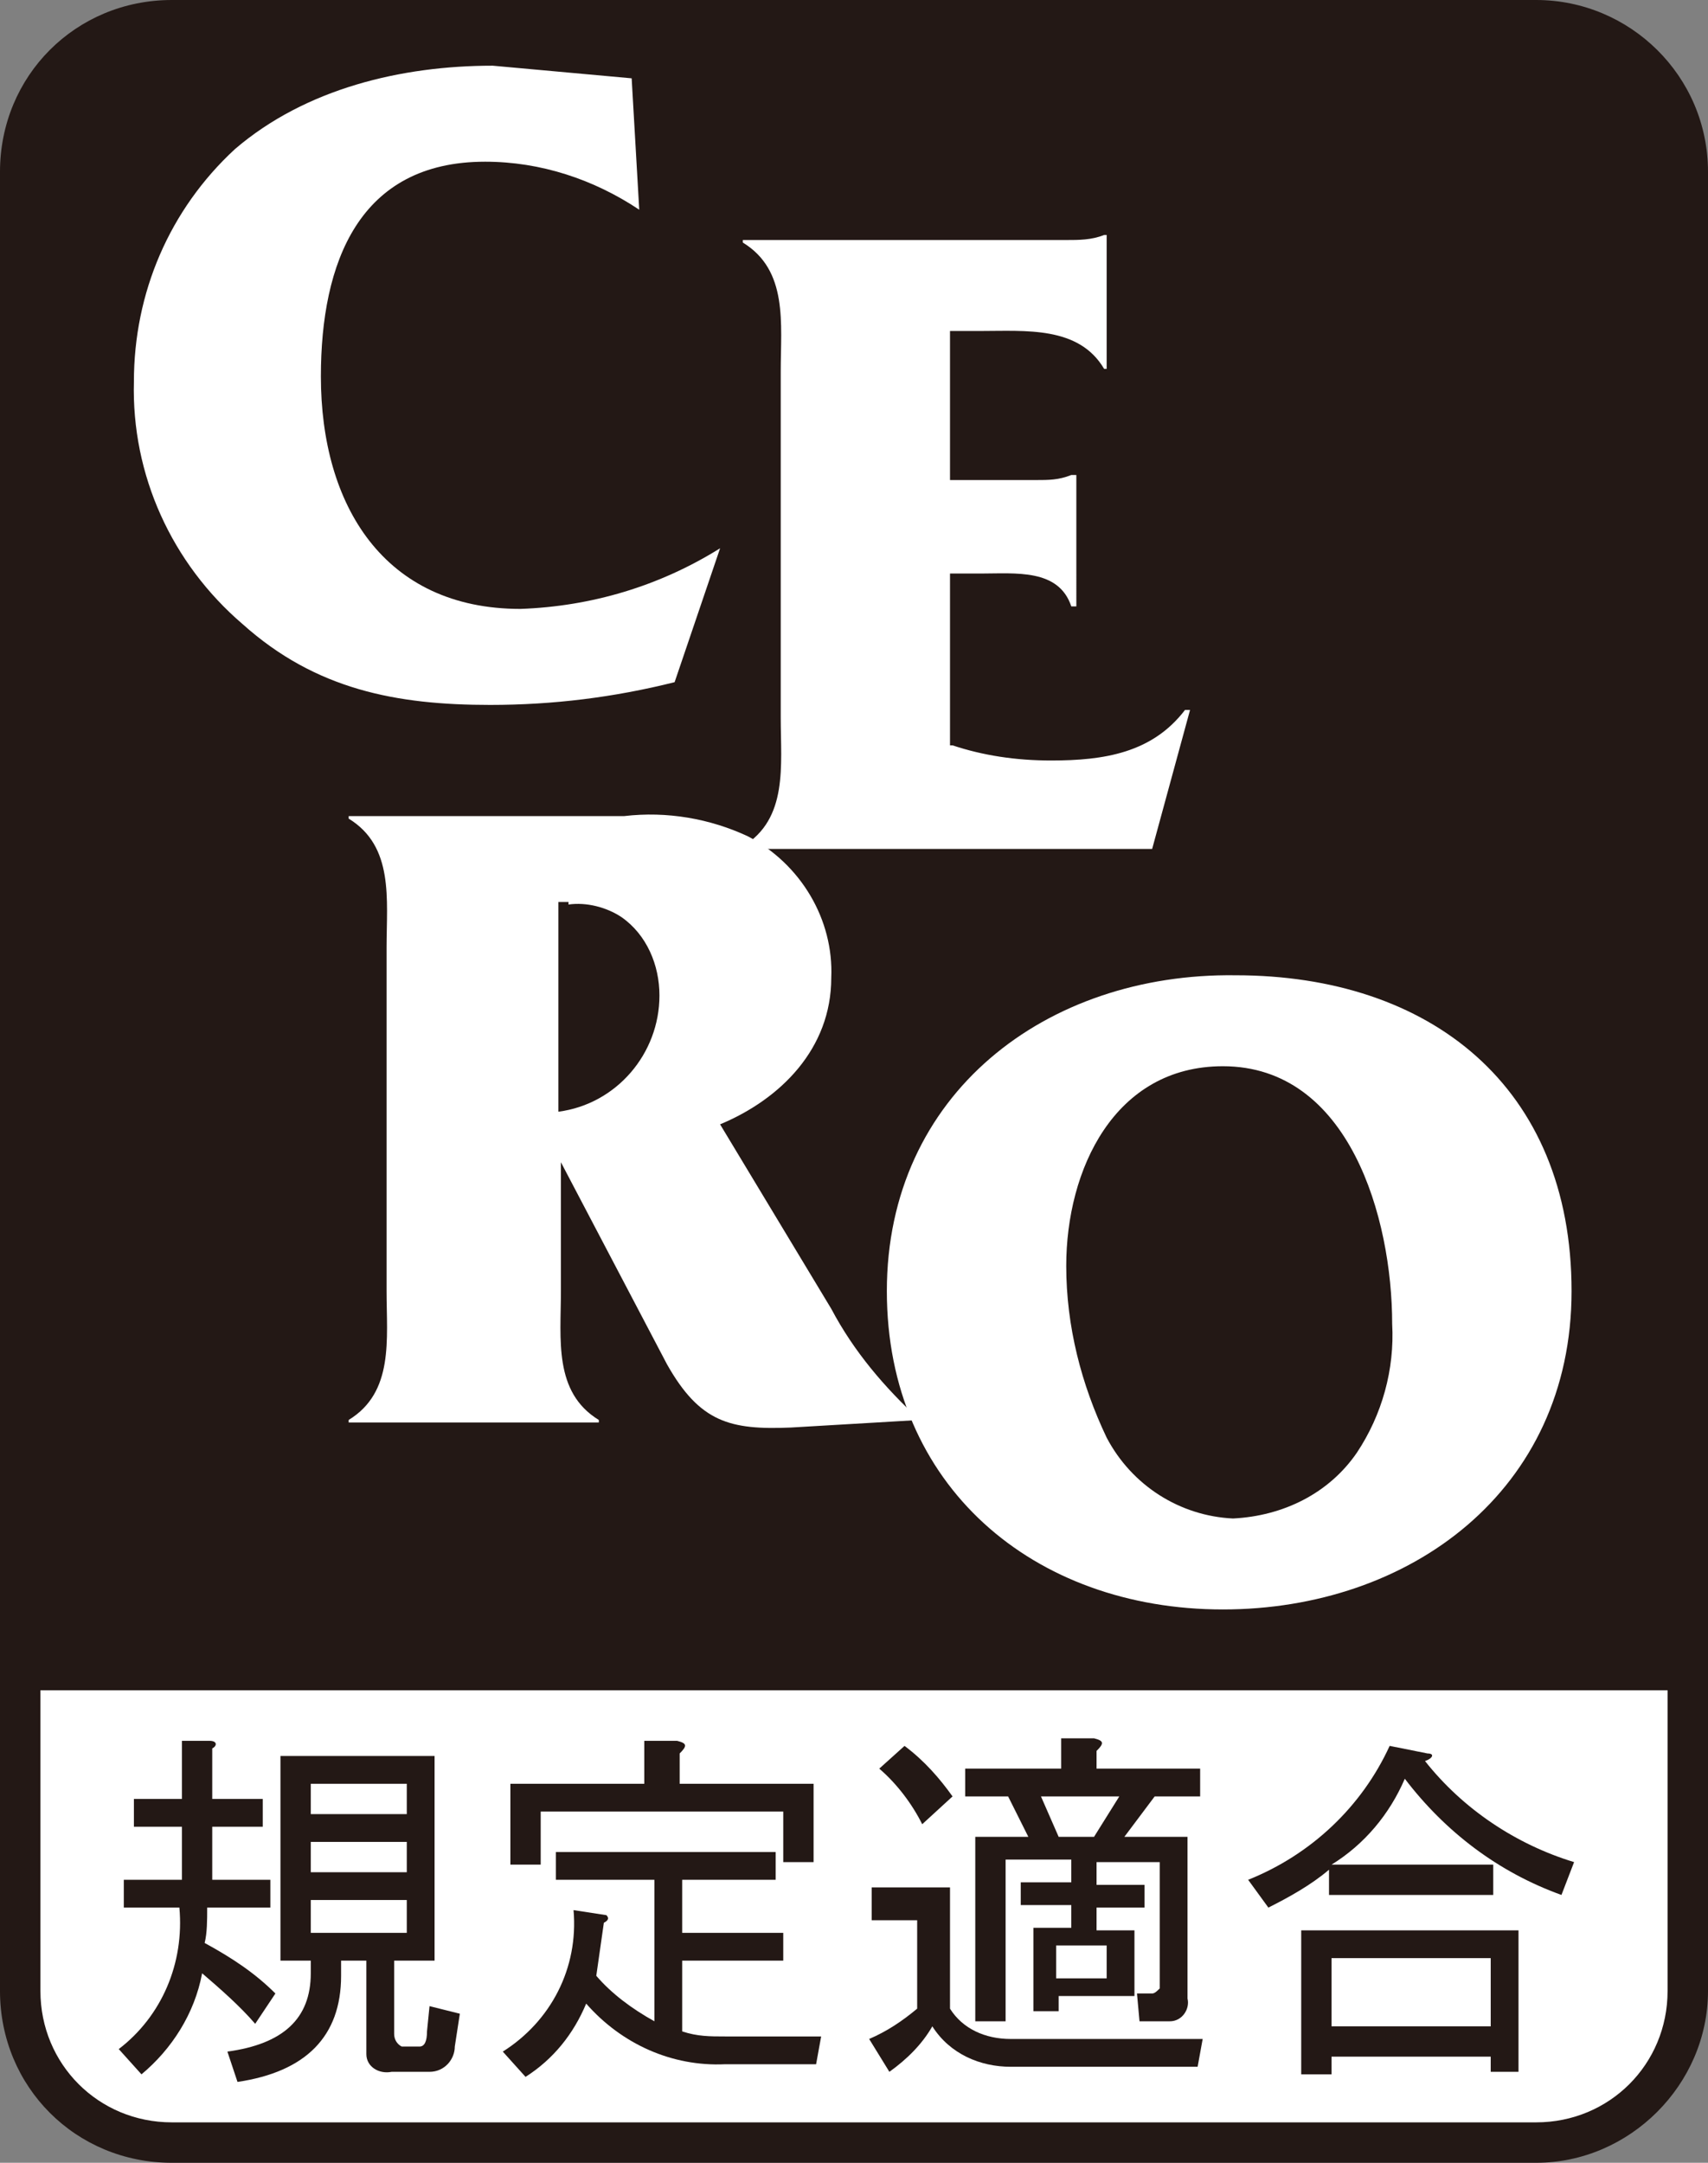 <?xml version="1.0" encoding="utf-8"?>
<!-- Generator: Adobe Illustrator 24.3.0, SVG Export Plug-In . SVG Version: 6.00 Build 0)  -->
<svg version="1.1" id="レイヤー_1" xmlns="http://www.w3.org/2000/svg" xmlns:xlink="http://www.w3.org/1999/xlink" x="0px"
	 y="0px" viewBox="0 0 67.6 85.6" style="enable-background:new 0 0 67.6 85.6;" xml:space="preserve">
<rect x="0" y="0" width="67.6" height="85.6" fill="#808080" stroke="none"/>
<style type="text/css">
	.st0{fill:#231815;}
	.st1{fill:#FFFFFF;}
</style>
<path class="st0" d="M66.8,6.8c0-3.3-2.7-6-6-6h-54c-3.3,0-6,2.7-6,6v60.1h66V6.8z"/>
<path class="st1" d="M0.8,66.9v11.9c0,3.3,2.7,6,6,6c0,0,0,0,0,0h54c3.3,0,6-2.7,6-6c0,0,0,0,0,0V66.9H0.8z"/>
<path class="st0" d="M60.8,85.6h-54c-3.8,0-6.8-3-6.8-6.8v-72C0,3,3,0,6.8,0h54c3.7,0,6.8,3,6.8,6.8v72
	C67.6,82.5,64.5,85.6,60.8,85.6z M6.8,1.6c-2.9,0-5.2,2.3-5.2,5.2v72c0,2.9,2.3,5.2,5.2,5.2h54c2.9,0,5.2-2.3,5.2-5.2v-72
	c0-2.9-2.3-5.2-5.2-5.2L6.8,1.6L6.8,1.6z"/>
<path class="st1" d="M25.3,8.3c-1.8-1.2-3.9-1.9-6.1-1.9c-5,0-6.5,4-6.5,8.5c0,5.1,2.5,9.2,7.9,9.2c2.8-0.1,5.5-0.9,7.9-2.4L26.7,27
	c-2.4,0.6-4.8,0.9-7.3,0.9c-3.7,0-6.9-0.6-9.8-3.2c-2.8-2.4-4.4-5.9-4.3-9.6c0-3.5,1.4-6.8,4-9.2c2.8-2.4,6.6-3.3,10.2-3.3l5.5,0.5
	L25.3,8.3z"/>
<path class="st1" d="M37.7,29.5c1.2,0.4,2.5,0.6,3.9,0.6c2.1,0,4-0.3,5.3-2h0.2l-1.5,5.5H29.4v-0.1c1.8-1.1,1.5-3.2,1.5-5.1V14.7
	c0-1.9,0.3-4-1.5-5.1V9.5h12.8c0.5,0,1,0,1.5-0.2h0.1v5.3h-0.1c-1-1.7-3.1-1.5-4.9-1.5h-1.2V19h3.4c0.5,0,0.9,0,1.4-0.2h0.2V24h-0.2
	c-0.5-1.5-2.2-1.3-3.6-1.3h-1.2V29.5L37.7,29.5z"/>
<path class="st1" d="M22.5,35.8c0.7-0.1,1.5,0.1,2.1,0.5c1,0.7,1.5,1.9,1.5,3.1c0,2.3-1.7,4.3-4,4.6v-8.3H22.5 M22.2,46l4.2,8
	c1.3,2.3,2.5,2.6,4.9,2.5l5.1-0.3c-1.4-1.3-2.6-2.7-3.5-4.4l-4.4-7.3c2.4-1,4.4-3,4.4-5.8c0.1-2.3-1.2-4.5-3.3-5.6
	c-1.5-0.7-3.2-1-4.9-0.8H13.8v0.1c1.8,1.1,1.5,3.2,1.5,5.1v13.6c0,1.9,0.3,4-1.5,5.1v0.1h9.9v-0.1c-1.8-1.1-1.5-3.2-1.5-5.1L22.2,46
	L22.2,46z"/>
<path class="st1" d="M42.2,50.1c0-3.8,1.9-7.9,6.2-7.9c5,0,6.7,6,6.7,10.2c0.1,1.8-0.4,3.6-1.4,5.1c-1.1,1.6-2.9,2.5-4.9,2.6
	c-2.1-0.1-4-1.3-5-3.2C42.8,54.8,42.2,52.5,42.2,50.1 M35.1,51.1c0,7.7,5.8,12.6,13.3,12.6c7.4,0,13.8-4.7,13.8-12.6
	c0-8.1-5.6-12.5-13.3-12.5C41.4,38.5,35.1,43.3,35.1,51.1L35.1,51.1z"/>
<path class="st0" d="M10.9,78.9l-0.8,1.2c-0.6-0.7-1.4-1.4-2.1-2c-0.3,1.6-1.2,3-2.4,4l-0.9-1c1.7-1.3,2.6-3.4,2.4-5.6H4.9v-1.1h2.3
	v-2.1H5.3v-1.1h1.9v-2.3h1.1c0.3,0,0.3,0.2,0.1,0.3v2h2v1.1h-2v2.1h2.3v1.1H8.2c0,0.5,0,1-0.1,1.4C9.2,77.5,10.1,78.1,10.9,78.9
	 M14.5,77.6h-1v0.6c0,2.4-1.4,3.8-4.1,4.2L9,81.2c2.2-0.3,3.3-1.3,3.3-3.1v-0.5h-1.2v-8.1h6.1v8.1h-1.6v2.9c0,0.2,0.1,0.4,0.3,0.5
	c0,0,0.1,0,0.1,0h0.6c0.2,0,0.3-0.2,0.3-0.6l0.1-1l1.2,0.3l-0.2,1.3c0,0.5-0.4,1-1,1c0,0-0.1,0-0.1,0h-1.4c-0.5,0.1-1-0.2-1-0.7
	c0-0.1,0-0.2,0-0.3L14.5,77.6 M12.3,71.8h3.8v-1.2h-3.8V71.8 M12.3,74.1h3.8v-1.2h-3.8V74.1 M16.1,75.2h-3.8v1.3h3.8V75.2z"/>
<path class="st0" d="M19.9,81.2c1.9-1.2,3-3.3,2.8-5.6l1.3,0.2c0.1,0.1,0.1,0.2-0.1,0.3l-0.3,2.1c0.6,0.7,1.4,1.3,2.3,1.8v-5.6h-3.9
	v-1.1h8.7v1.1H27v2.1H31v1.1H27v2.8c0.6,0.2,1.1,0.2,1.7,0.2h3.8l-0.2,1.1h-3.6c-2.1,0.1-4.1-0.8-5.5-2.4c-0.5,1.2-1.3,2.2-2.4,2.9
	L19.9,81.2 M26.9,70.6h5.3v3.1h-1.2v-2h-9.6v2.1h-1.2v-3.2h5.3v-1.7h1.3c0.4,0.1,0.4,0.2,0.1,0.5L26.9,70.6L26.9,70.6z"/>
<path class="st0" d="M47.6,80.7l-0.2,1.1h-7.4c-1.2,0-2.4-0.5-3.1-1.6c-0.4,0.7-1,1.3-1.7,1.8l-0.8-1.3c0.7-0.3,1.3-0.7,1.9-1.2V76
	h-1.8v-1.3h3.1v4.8c0.5,0.8,1.4,1.2,2.4,1.2L47.6,80.7 M37.7,71.1l-1.2,1.1c-0.4-0.8-1-1.6-1.7-2.2l1-0.9
	C36.6,69.7,37.2,70.4,37.7,71.1 M45.9,78.7v-5h-2.5v0.9h1.9v0.9h-1.9v0.9h1.5V79h-3v0.6h-1v-3.3h1.5v-0.9h-2v-0.9h2v-0.9h-2.6V80
	h-1.2v-7.3h2.1l-0.8-1.6h-1.7V70H42v-1.2h1.3c0.4,0.1,0.4,0.2,0.1,0.5V70h4.1v1.1h-1.8l-1.2,1.6H47v6.4c0.1,0.4-0.2,0.9-0.7,0.9
	c-0.1,0-0.2,0-0.2,0h-1L45,78.9h0.6C45.7,78.9,45.8,78.8,45.9,78.7C45.9,78.7,45.9,78.7,45.9,78.7 M44.3,71.1h-3.1l0.7,1.6h1.4
	L44.3,71.1 M41.8,77v1.3h2V77C43.8,77,41.8,77,41.8,77z"/>
<path class="st0" d="M62.3,73.7L61.8,75c-2.5-0.9-4.6-2.5-6.2-4.6c-0.6,1.4-1.6,2.6-2.9,3.4h6.4V75h-6.5v-1
	c-0.7,0.6-1.6,1.1-2.4,1.5l-0.8-1.1c2.5-1,4.5-2.9,5.6-5.3l1.5,0.3c0.3,0,0.2,0.2-0.1,0.3C57.9,71.6,60,73,62.3,73.7 M52.7,82.1
	h-1.2v-5.7h8.6v5.6H59v-0.6h-6.3L52.7,82.1 M52.7,80.2H59v-2.7h-6.3V80.2z"/>
</svg>
